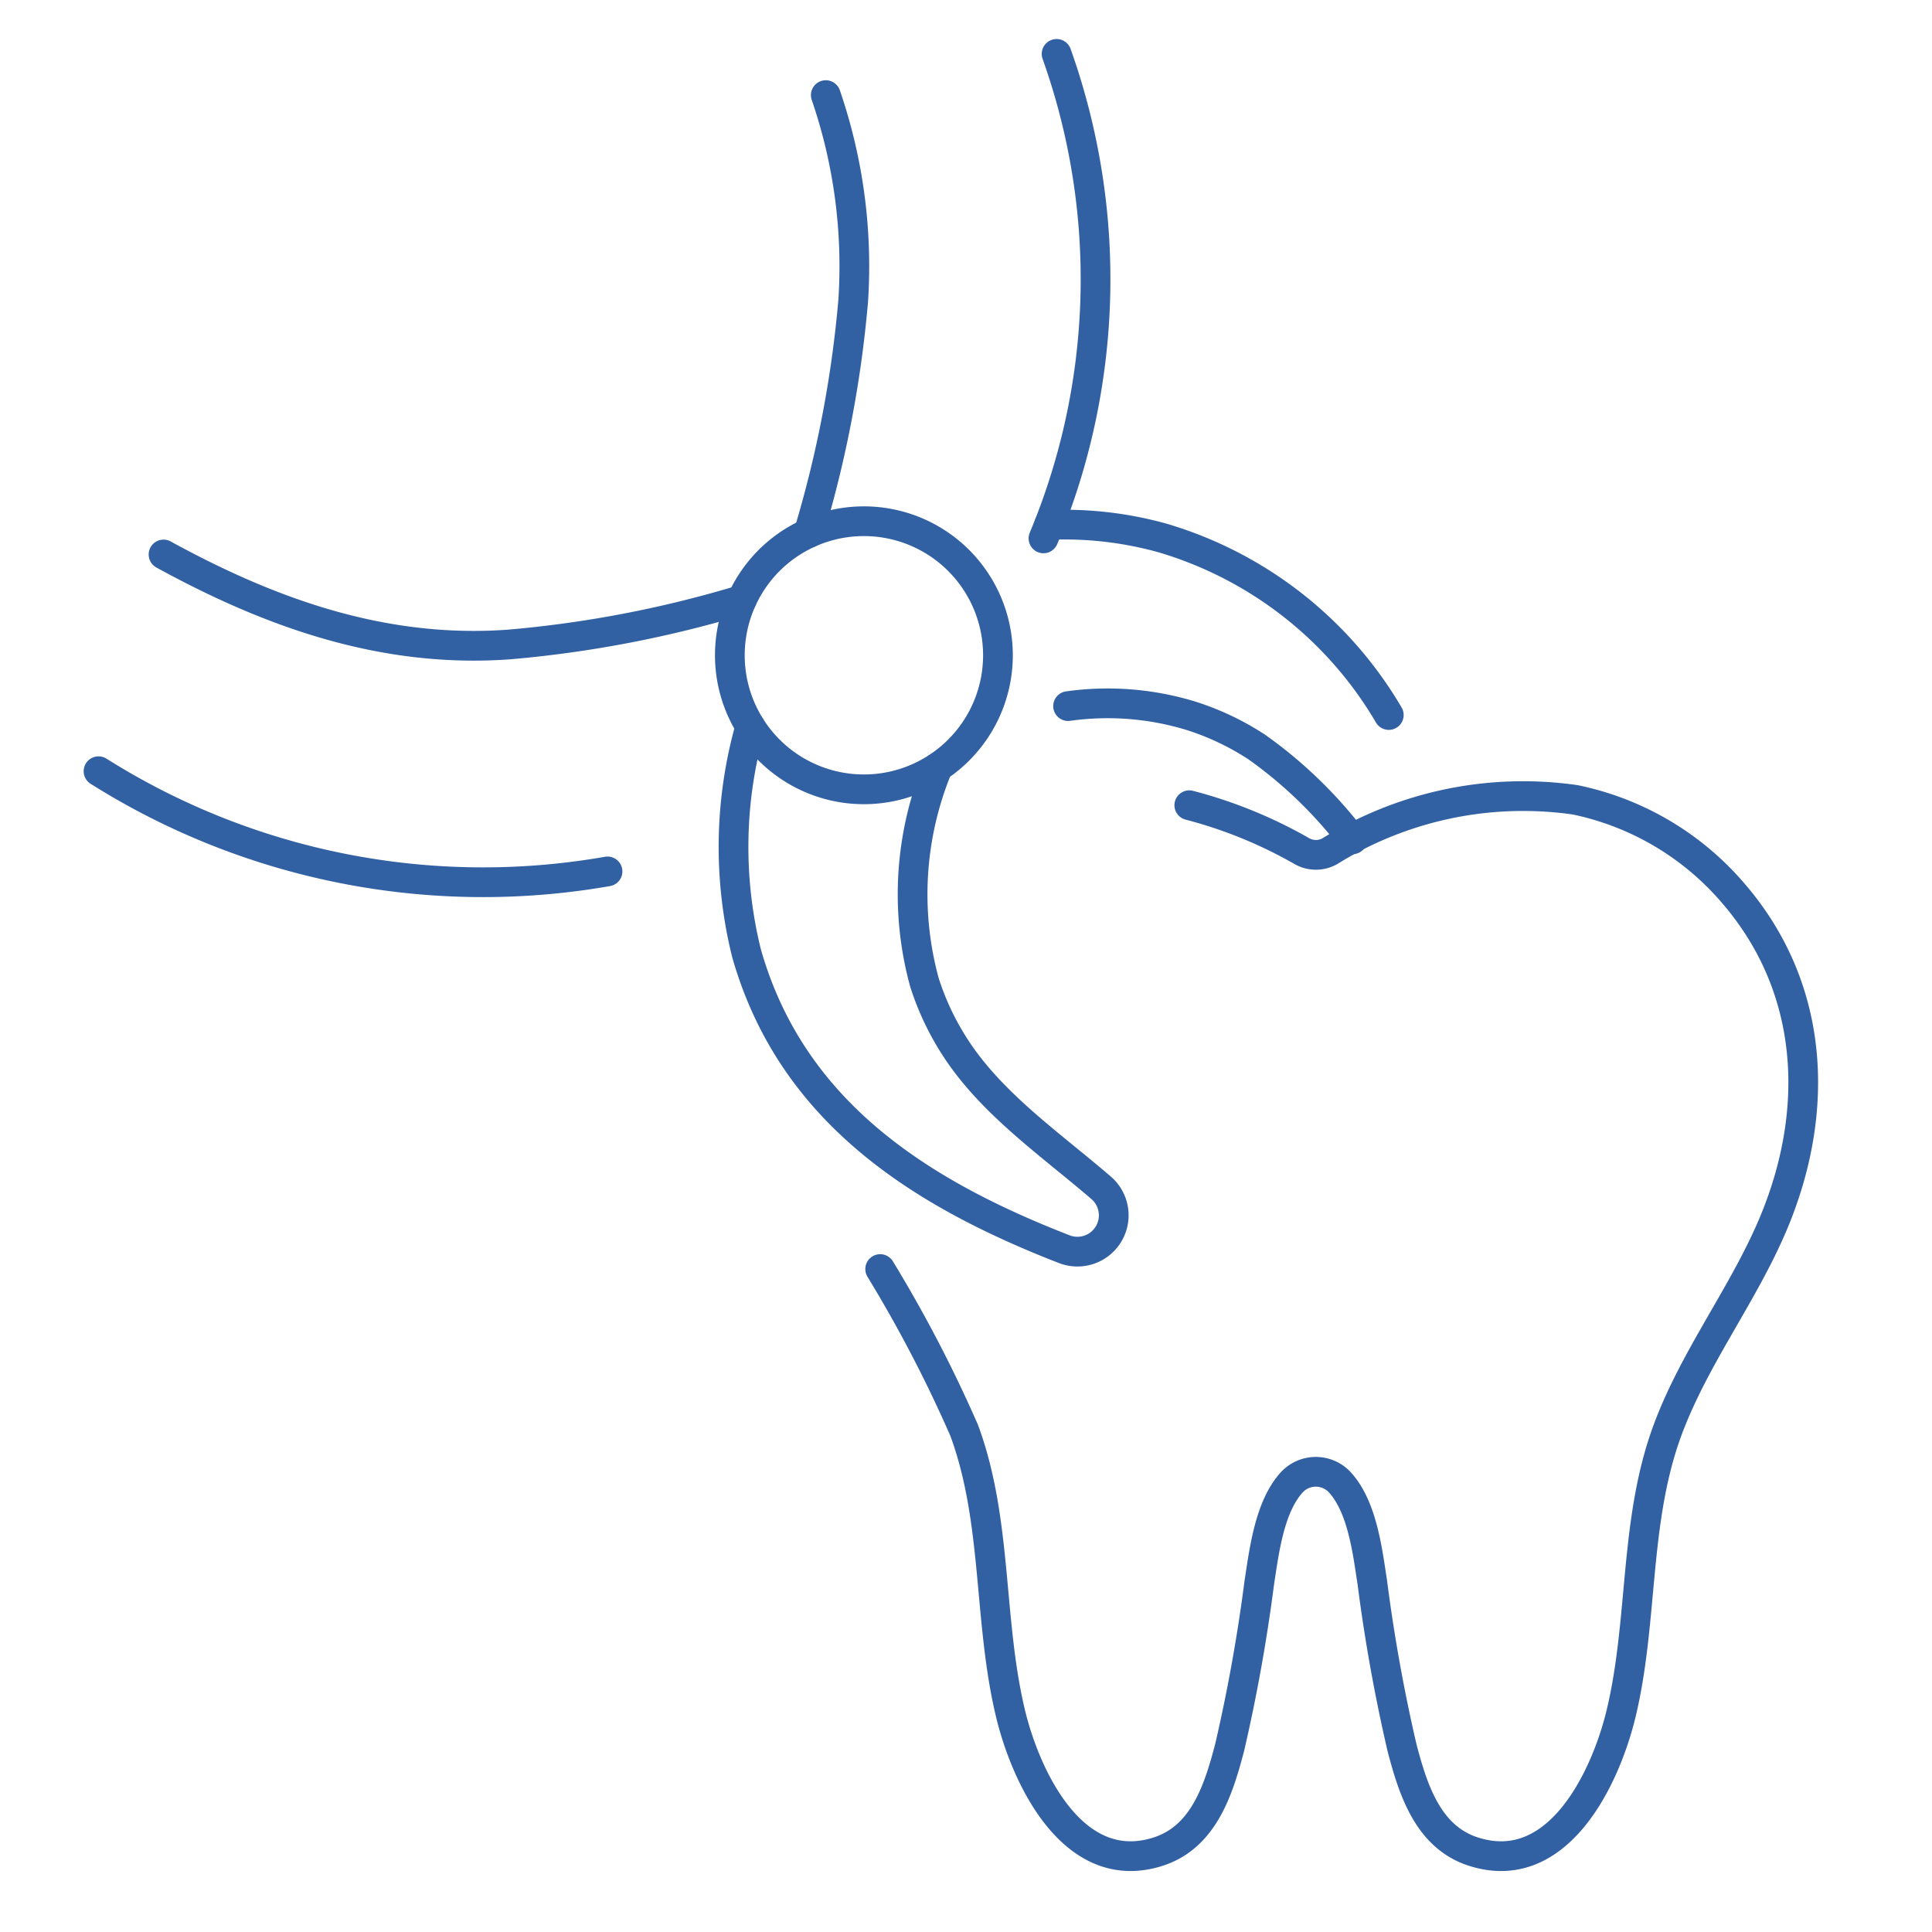 <svg xmlns="http://www.w3.org/2000/svg" width="65" height="65"><defs><clipPath id="a"><path fill="none" stroke="#707070" d="M2-9.499h65v65H2z" data-name="長方形 24721"/></clipPath></defs><g clip-path="url(#a)" data-name="マスクグループ 67180" transform="translate(-2 9.499)"><g fill="none" stroke="#3160a3" stroke-linecap="round" stroke-linejoin="round" data-name="グループ 67585"><path d="M33.553 16.313a11.2 11.2 0 0 0-.447 7.254 9.157 9.157 0 0 0 1.052 2.207c1.233 1.887 3.195 3.232 4.89 4.691a1.222 1.222 0 0 1-1.24 2.064c-4.879-1.896-9.171-4.632-10.689-9.947a14.826 14.826 0 0 1 .124-7.637" data-name="パス 159930"/><path d="M29.204 8.438a38.578 38.578 0 0 0 1.5-7.807 17.707 17.707 0 0 0-.921-6.93" data-name="パス 159931"/><path d="M37.548-7.686a22.578 22.578 0 0 1-.441 16.3" data-name="パス 159932"/><path d="M37.293 8.162a12.294 12.294 0 0 1 3.809.436 13.139 13.139 0 0 1 7.622 5.959" data-name="パス 159933"/><path d="M37.935 14.257a9.59 9.59 0 0 1 4.15.331 9 9 0 0 1 2.206 1.052 14.9 14.9 0 0 1 3.21 3.1" data-name="パス 159934"/><path d="M5.315 16.448a24.272 24.272 0 0 0 17.124 3.371" data-name="パス 159935"/><path d="M7.502 9.156c3.6 1.973 7.415 3.341 11.652 3.026a38.486 38.486 0 0 0 7.8-1.5" data-name="パス 159936"/><path d="M34.254 9.358a4.51 4.51 0 1 0 0 6.378 4.51 4.51 0 0 0 0-6.378Z" data-name="パス 159937"/><path d="M31.613 33.197a45.4 45.4 0 0 1 2.826 5.428c1.13 3.064.805 6.378 1.556 9.514.523 2.184 2.133 5.588 4.991 4.651 1.521-.5 2.017-2.1 2.383-3.492a56.508 56.508 0 0 0 1-5.565c.157-.987.327-2.536 1.1-3.37a1.1 1.1 0 0 1 1.6 0c.775.833.945 2.383 1.1 3.37a56.328 56.328 0 0 0 1 5.565c.365 1.389.862 2.994 2.383 3.492 2.858.937 4.468-2.467 4.991-4.651.751-3.137.426-6.45 1.556-9.514.9-2.438 2.522-4.519 3.538-6.9 1.606-3.776 1.451-7.928-1.292-11.135a9.534 9.534 0 0 0-5.35-3.18 12.331 12.331 0 0 0-8.255 1.729.953.953 0 0 1-.935 0 15.47 15.47 0 0 0-3.792-1.547" data-name="パス 159938"/></g></g></svg>